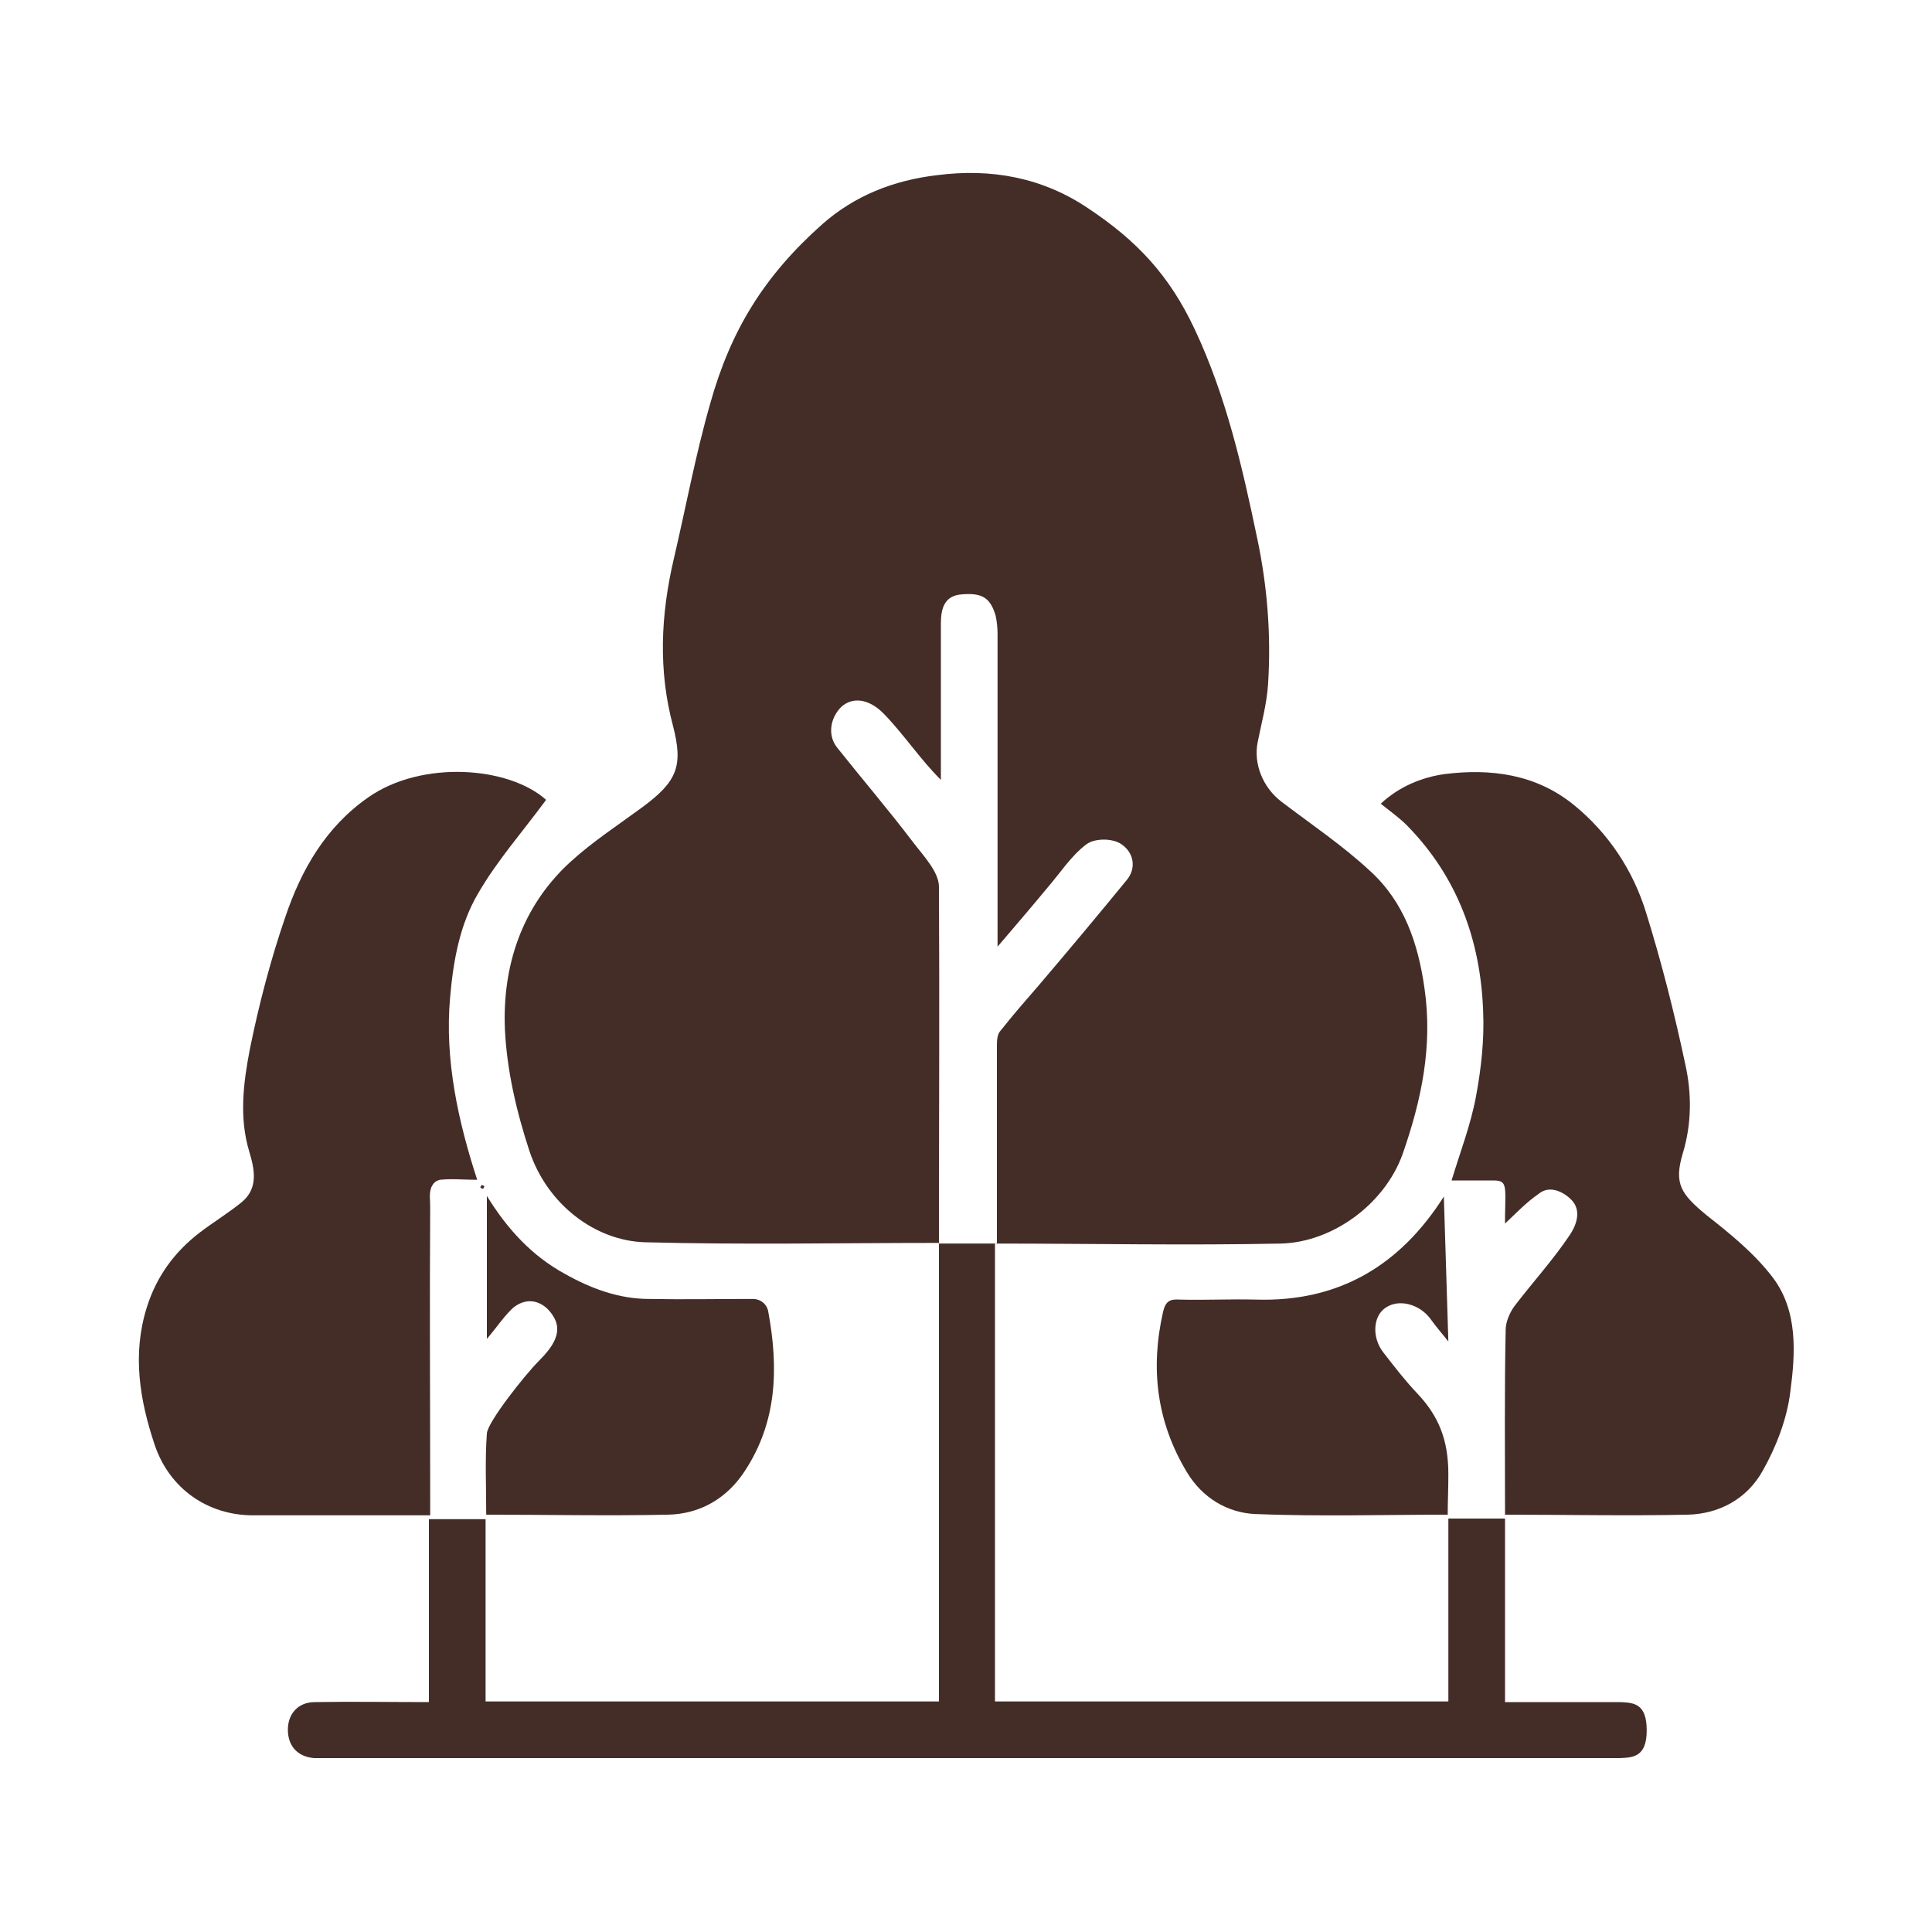 <?xml version="1.0" encoding="utf-8"?>
<!-- Generator: Adobe Illustrator 27.7.0, SVG Export Plug-In . SVG Version: 6.00 Build 0)  -->
<svg version="1.1" id="Capa_1" xmlns="http://www.w3.org/2000/svg" xmlns:xlink="http://www.w3.org/1999/xlink" x="0px" y="0px"
	 viewBox="0 0 300 300" style="enable-background:new 0 0 300 300;" xml:space="preserve">
<style type="text/css">
	.st0{fill:#442D27;}
</style>
<g>
	<path class="st0" d="M145.8,193c-15.2,0-30.4,0.3-45.6-0.1c-7.7-0.2-15.2-5.8-18-14.2c-2-6.1-3.5-12.5-3.8-18.9
		c-0.4-9.8,2.6-19,10.1-25.9c3.5-3.2,7.5-5.8,11.3-8.6c5.4-4,6.3-6.4,4.7-12.6c-2.3-8.6-1.9-17.2,0.1-25.8
		c1.9-8.1,3.4-16.3,5.7-24.3c3.2-11.4,8.4-19.8,17.4-27.8c5-4.4,11-6.8,17.8-7.6c8.5-1.1,16.4,0.4,23.4,5.1
		c7.7,5.1,12.7,10.5,16.6,18.8c4.9,10.4,7.4,21.4,9.7,32.4c1.6,7.5,2.2,15.2,1.7,22.8c-0.2,3-1,5.9-1.6,8.9
		c-0.7,3.4,0.8,7.1,3.7,9.3c4.6,3.5,9.5,6.8,13.7,10.7c5.3,4.8,7.5,11.2,8.5,18.3c1.3,9-0.5,17.4-3.4,25.7
		c-2.8,7.8-10.9,13.7-18.9,13.9c-14.7,0.3-29.5,0-44.2,0c0,0,0.1,0.1,0.1,0.1c0-10.3,0-20.6,0-31c0-0.8,0.1-1.7,0.6-2.2
		c1.9-2.4,3.9-4.7,5.9-7c4.6-5.4,9.2-10.9,13.7-16.4c1.4-1.7,1.2-4.2-1-5.6c-1.5-0.9-4.1-0.8-5.3,0.1c-2.4,1.8-4.1,4.5-6.1,6.8
		c-2.4,2.9-4.8,5.7-7.7,9.1c0-1.6,0-2.5,0-3.3c0-15.1,0-30.1,0-45.2c0-1-0.1-2-0.3-2.9c-0.8-2.7-2-3.6-5.3-3.3
		c-2.6,0.2-3.2,2.1-3.2,4.5c0,3.7,0,7.3,0,11c0,4.4,0,8.9,0,13.3c-3.3-3.3-5.7-7-8.8-10.2c-2.4-2.5-5-2.7-6.7-1.1
		c-1.6,1.6-2.2,4.3-0.6,6.3c3.9,4.9,8,9.7,11.8,14.7c1.6,2.1,4,4.6,4,6.9C145.9,156,145.8,174.6,145.8,193L145.8,193z"/>
	<path class="st0" d="M67,184.3c-0.4,1-0.2,1.9-0.2,3.1c-0.1,15,0,30,0,44.9c0,0.9,0,1.8,0,3c-3.5,0-6.8,0-10.2,0
		c-5.8,0-11.5,0-17.3,0c-7,0-13-4.1-15.3-11c-2.3-6.9-3.5-14-1.2-21.3c1.5-4.8,4.3-8.6,8.2-11.6c2.1-1.6,4.4-3,6.5-4.7
		c2.7-2.2,2-5.2,1.2-7.9c-1.6-5.3-0.9-10.7,0.1-15.9c1.4-6.9,3.2-13.8,5.5-20.5c2.5-7.4,6.3-14,12.9-18.6c8.3-5.8,21.8-4.8,27.6,0.4
		c-3.6,4.9-7.6,9.4-10.6,14.6c-2.8,4.8-3.8,10.3-4.3,16c-0.9,9.8,1.3,19.5,4.2,28.4c-2.1,0-3.9-0.2-5.8,0
		C67.6,183.4,67.3,183.7,67,184.3z"/>
	<path class="st0" d="M225.4,183.3c1.3-4.3,3-8.7,3.8-13.1c0.8-4.3,1.3-8.8,1.1-13.2c-0.4-11-4-20.9-11.9-28.9
		c-1.1-1.1-2.5-2.1-4-3.3c2.9-2.7,6.4-4.1,9.9-4.6c7.2-0.9,14.2,0,20.1,4.8c5.4,4.4,9.2,10.2,11.2,16.7c2.4,7.7,4.4,15.6,6.1,23.6
		c1,4.5,1,9.2-0.4,13.8c-1.4,4.7-0.3,6.3,3.7,9.6c3.7,2.9,7.5,6,10.3,9.7c3.9,5.2,3.5,11.7,2.7,17.7c-0.5,4.2-2.2,8.6-4.3,12.3
		c-2.4,4.3-6.7,6.7-11.7,6.8c-9.4,0.2-18.8,0-28.3,0c0-9.6-0.1-19.2,0.1-28.7c0-1.2,0.6-2.6,1.3-3.6c2.9-3.8,6.1-7.3,8.7-11.2
		c0.8-1.2,2-3.7,0.1-5.5c-0.8-0.8-3.1-2.4-5-0.8c-1.9,1.3-3.5,3-5.2,4.6c0-0.3,0-0.7,0-1.2c0.1-4.9,0.3-5.5-1.9-5.5
		C231.1,183.3,225.6,183.3,225.4,183.3z"/>
	<path class="st0" d="M233.7,235.8c0,9.4,0,18.8,0,28.5c5.3,0,17.1,0,17.9,0c2.1,0.1,4.1,0.2,4.1,4.4c0,4.2-2.2,4.2-4.2,4.3
		c-0.8,0-1.6,0-2.5,0c-65.9,0-131.8,0-197.7,0c-0.8,0-1.6,0-2.5,0c-2.6-0.2-4.1-1.9-4.1-4.4c0-2.5,1.6-4.3,4.2-4.3
		c5.8-0.1,11.7,0,17.7,0c0-9.6,0-18.9,0-28.4c3,0,5.8,0,8.8,0c0,9.4,0,18.8,0,28.3c23.5,0,46.8,0,70.4,0c0-23.8,0-47.5,0-71.2
		c0,0-0.1,0.1-0.1,0.1c3,0,5.9,0,8.9,0c0,0-0.1-0.1-0.1-0.1c0,23.7,0,47.4,0,71.2c23.5,0,46.8,0,70.4,0c0-9.5,0-18.9,0-28.4
		C227.8,235.8,230.7,235.8,233.7,235.8z"/>
	<path class="st0" d="M224.9,208.3c-1.2-1.5-2-2.4-2.7-3.4c-1.7-2.4-5-3.3-7.1-1.8c-1.9,1.3-2.1,4.6-0.3,6.9
		c1.7,2.2,3.4,4.4,5.3,6.4c3.3,3.5,4.8,7.2,4.8,12.5c0,2.6-0.1,4.2-0.1,6.3c-10,0-19.9,0.3-29.9-0.1c-4.3-0.2-8.2-2.5-10.6-6.5
		c-4.7-7.8-5.7-16.1-3.7-24.9c0.4-1.7,1.1-2,2.6-1.9c3.9,0.1,7.9-0.1,11.8,0c12.9,0.4,22.4-5.3,29.2-16"/>
	<path class="st0" d="M75.6,207.9v-22.2c3.2,5.2,7,9.3,12.1,12.1c4.1,2.3,8.4,3.9,13.1,3.9c5.3,0.1,10.6,0,16.1,0
		c1.2,0,2.2,0.8,2.4,2c1.6,8.7,1.4,17.1-3.7,24.8c-2.7,4.1-6.8,6.6-11.9,6.7c-9.3,0.2-18.6,0-28.2,0c0-4.3-0.2-8.5,0.1-12.6
		c0.1-1.8,6-9.2,8-11.2c2.4-2.4,3.9-4.7,2.2-7.2c-1.4-2.1-3.7-2.9-5.9-1.3C78.6,203.9,77,206.3,75.6,207.9z"/>
	<path class="st0" d="M74.8,184c0.2,0.1,0.4,0.1,0.4,0.2c0,0.1-0.1,0.3-0.2,0.4c-0.2-0.1-0.4-0.1-0.4-0.2
		C74.6,184.3,74.7,184.1,74.8,184z"/>
</g>
</svg>
